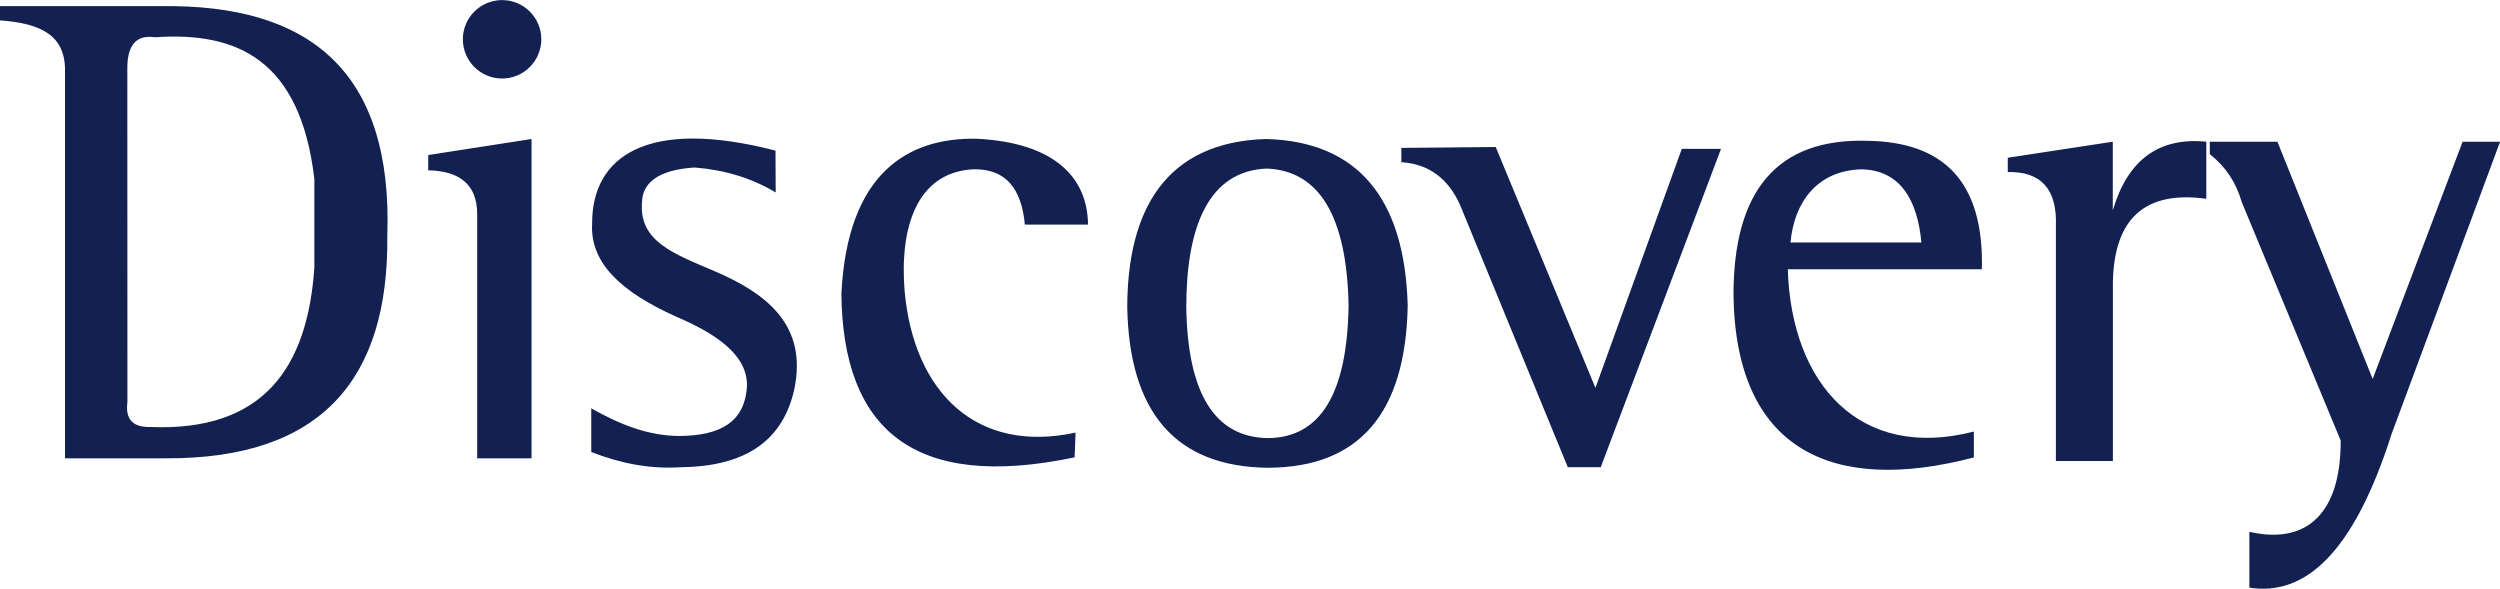 <?xml version="1.0" encoding="UTF-8"?>
<!DOCTYPE svg PUBLIC '-//W3C//DTD SVG 1.0//EN'
          'http://www.w3.org/TR/2001/REC-SVG-20010904/DTD/svg10.dtd'>
<svg height="61" stroke="#000" stroke-linecap="square" stroke-miterlimit="10" viewBox="0 0 258.77 60.93" width="259" xmlns="http://www.w3.org/2000/svg" xmlns:xlink="http://www.w3.org/1999/xlink"
><defs
  ><clipPath id="a"
    ><path d="M0 0V60.93H258.77V0Z"
    /></clipPath
  ></defs
  ><g
  ><g fill="#122152" stroke="#122152" stroke-linecap="butt" stroke-width=".25"
    ><path clip-path="url(#a)" d="M0 .63H16.68C31.9.41 40.69 7.24 40.09 24.44c.14 14.72-6.74 23.08-22.95 22.99H6.73V7.55C6.85 3.75 4.42 2.42 0 2.1V.72ZM13.18 6.9c.04-2.32 1-3.33 2.86-3.05 8.46-.59 15.05 2.27 16.5 14.68v9.14c-.71 10.46-5.34 16.99-16.96 16.52-1.84.05-2.63-.81-2.39-2.59Zm31.15 9.14l10.69-1.66V47.43H49.39V22.14c0-2.94-1.69-4.45-5.07-4.52Zm35.94-.46c-13.35-3.45-19.01.64-18.98 7.57-.23 4.08 3.05 7.08 8.66 9.6 4.06 1.74 7.37 3.89 7.37 7.11-.17 3.9-2.87 5.23-7 5.26-3.35-.02-6.29-1.27-9.12-2.86v4.52c3.02 1.18 6.11 1.79 9.31 1.57 7.05-.08 10.58-3.06 11.7-8.03 1.38-6.58-2.69-9.89-8.29-12.28-4.32-1.83-7.84-3.13-7.46-7.2.06-1.79 1.5-3.27 5.44-3.51 3.14.25 5.94 1.11 8.39 2.58Zm31.06 29.19c-10.23 2.21-16.72-4.12-17.69-14.6-.55-6.59 1.23-12.28 7-12.65 3.48-.13 5.1 2.02 5.44 5.72h6.54c-.05-4.89-3.48-8.49-11.55-8.89-6.99-.12-13.37 3.43-13.98 16.09.16 13.95 7.43 20.4 24.14 16.89Zm5.35-12.94c.01-10.11 3.97-17.14 14.38-17.45 9.46.26 14.35 6.11 14.65 17.26-.22 11.12-4.99 16.7-14.38 16.77-9.71-.07-14.44-5.81-14.65-16.59Zm6.11-.08c.01-8.29 2.3-14.06 8.32-14.31 5.48.21 8.3 5.01 8.48 14.15-.13 9.11-2.89 13.69-8.32 13.75-5.62-.06-8.36-4.77-8.48-13.6ZM145.05 15.3v1.48c2.81.18 4.83 1.65 6.08 4.43l11.15 27.14h3.41L178.14 15.4h-4.06l-8.94 24.74-10.32-24.93Zm40 12.56h20.09c.23-9.27-4.15-13.13-11.7-13.29-9.62-.34-13.99 5.3-14.01 15.88.18 16.14 10.23 20.74 24.88 16.89V44.66c-11.76 3.04-18.89-4.86-19.26-16.8Zm.28-2.77h13.55c-.39-4.23-2.09-7.53-6.27-7.57-4.54.16-6.9 3.41-7.28 7.57Zm43.04-4.52V14.66c-4.91-.49-8.14 1.88-9.68 7.11V14.66l-10.87 1.66V17.8c3.48-.07 5.13 1.8 4.98 5.63V47.71h5.9V29.25c.11-6.66 3.34-9.56 9.68-8.68Zm30.41-5.91H254.9l-9.31 24.56-9.86-24.56h-7v1.29c1.63 1.27 2.73 2.93 3.32 4.99l10.23 24.65c.03 7.31-3.32 10.85-9.45 9.45v5.78c5.69.88 10.74-3.43 14.71-15.88ZM51.97 8.12c2.24 0 4.06-1.82 4.06-4.06S54.21 0 51.97 0s-4.06 1.82-4.06 4.06 1.82 4.06 4.06 4.06" fill-rule="evenodd" stroke="none"
    /></g
  ></g
></svg
>
